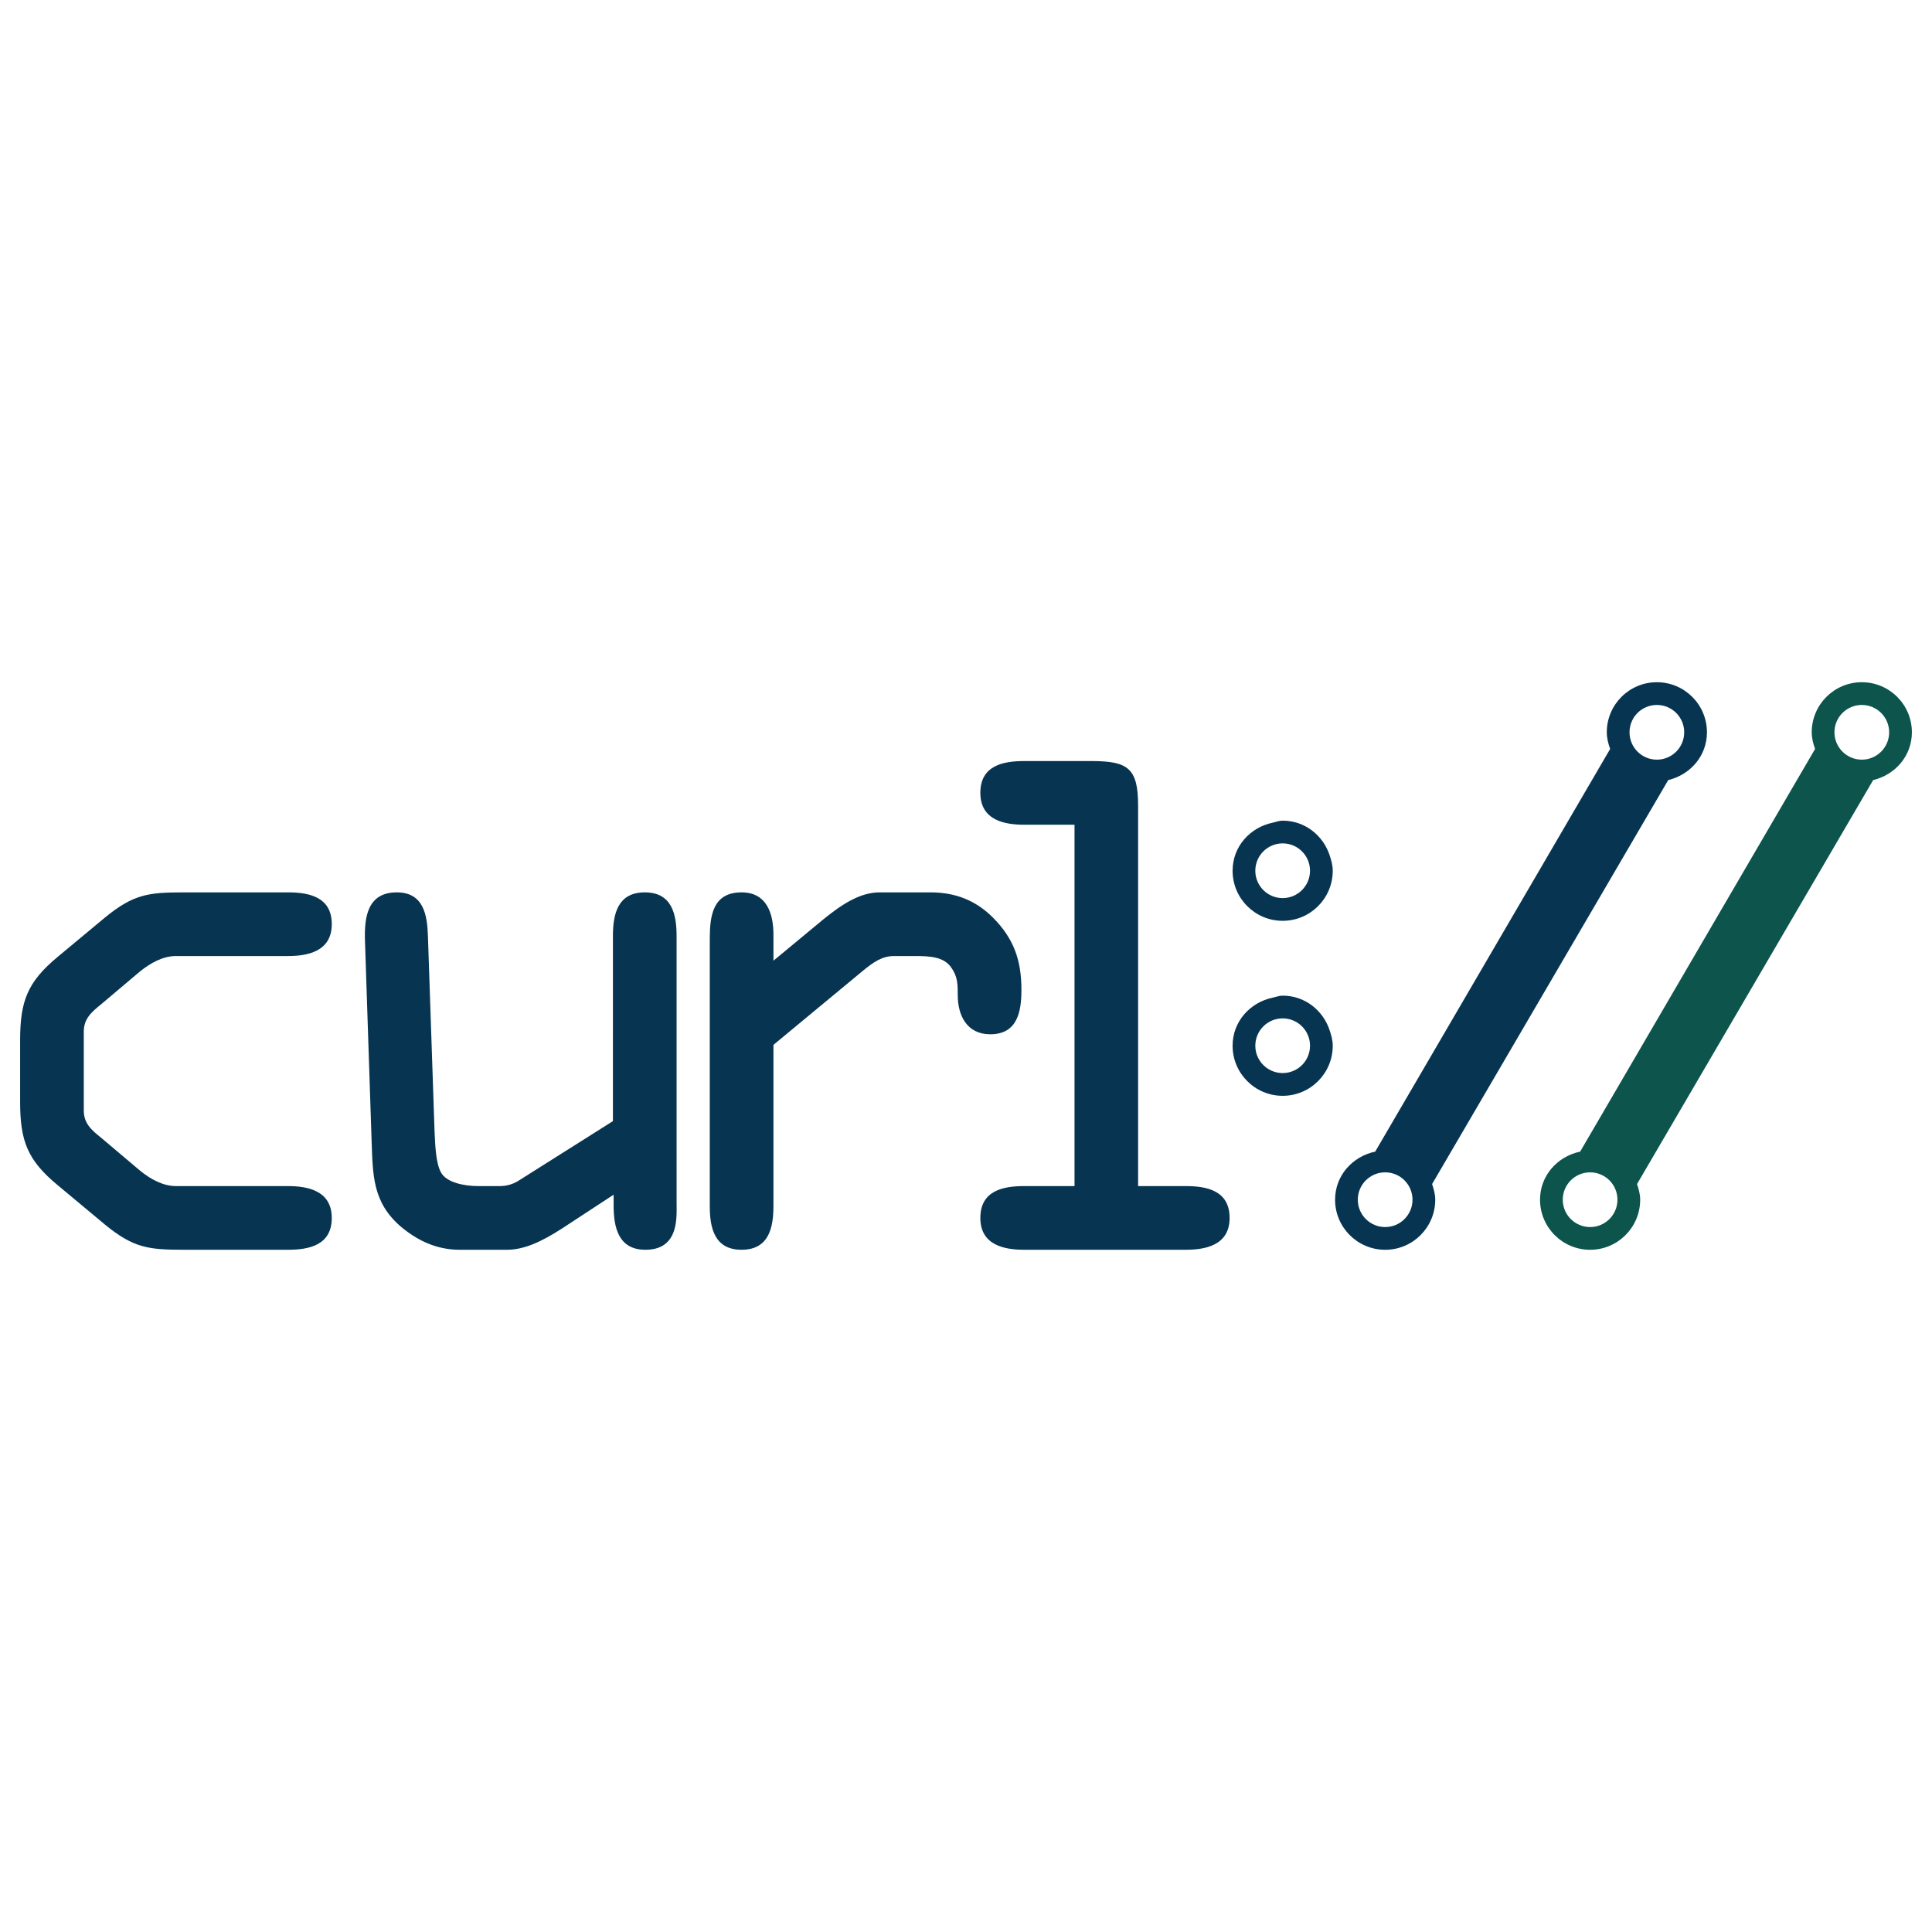 <svg xmlns="http://www.w3.org/2000/svg" fill="none" viewBox="0 0 999 999" id="Curl--Streamline-Svg-Logos.svg" height="999" width="999"><desc>Curl Streamline Icon: https://streamlinehq.com</desc><path fill="#0C544C" d="M962.704 392.803c-7.819 0 -14.145 -6.337 -14.145 -14.145 0 -7.819 6.326 -14.146 14.145 -14.146 7.808 0 14.145 6.327 14.145 14.146 0 7.808 -6.337 14.145 -14.145 14.145ZM822.219 634.49c-7.819 0 -14.146 -6.338 -14.146 -14.146 0 -7.818 6.327 -14.145 14.146 -14.145 7.808 0 14.134 6.327 14.134 14.145 0 7.808 -6.326 14.146 -14.134 14.146Zm140.485 -281.729c-14.301 0 -25.896 11.595 -25.896 25.897 0 3.051 0.768 5.892 1.737 8.609L817.061 595.484c-11.739 2.461 -20.74 12.386 -20.74 24.859 0 14.302 11.596 25.897 25.897 25.897 14.29 0 25.885 -11.595 25.885 -25.897 0 -2.873 -0.768 -5.502 -1.625 -8.086l122.097 -208.896c11.382 -2.73 20.026 -12.486 20.026 -24.704 0 -14.302 -11.595 -25.897 -25.896 -25.897Z" stroke-width="1"></path><path fill="#073551" d="M856.737 392.803c-7.819 0 -14.145 -6.337 -14.145 -14.145 0 -7.819 6.326 -14.146 14.145 -14.146 7.808 0 14.134 6.327 14.134 14.146 0 7.808 -6.326 14.145 -14.134 14.145ZM716.24 634.49c-7.808 0 -14.145 -6.338 -14.145 -14.146 0 -7.818 6.337 -14.145 14.145 -14.145 7.819 0 14.145 6.327 14.145 14.145 0 7.808 -6.326 14.146 -14.145 14.146Zm140.497 -281.729c-14.313 0 -25.896 11.595 -25.896 25.897 0 3.051 0.768 5.892 1.737 8.609L711.094 595.484c-11.751 2.461 -20.75 12.386 -20.75 24.859 0 14.302 11.595 25.897 25.896 25.897s25.896 -11.595 25.896 -25.897c0 -2.873 -0.768 -5.502 -1.626 -8.086l122.098 -208.896c11.382 -2.73 20.026 -12.486 20.026 -24.704 0 -14.302 -11.606 -25.897 -25.896 -25.897Z" stroke-width="1"></path><path fill="#073551" d="M663.243 514.83c11.439 0 20.828 7.53 24.259 17.81 0.857 2.584 1.637 5.212 1.637 8.087 0 14.29 -11.595 25.896 -25.896 25.896s-25.896 -11.606 -25.896 -25.896c0 -12.475 8.999 -22.399 20.739 -24.861 1.726 -0.357 3.331 -1.036 5.157 -1.036Zm0 11.751c-7.808 0 -14.145 6.327 -14.145 14.146 0 7.808 6.337 14.134 14.145 14.134s14.145 -6.326 14.145 -14.134c0 -7.819 -6.337 -14.146 -14.145 -14.146Zm0 -102.237c11.428 0 20.828 7.53 24.259 17.81 0.857 2.584 1.637 5.224 1.637 8.087 0 14.301 -11.595 25.896 -25.896 25.896s-25.896 -11.595 -25.896 -25.896c0 -12.475 8.999 -22.399 20.739 -24.85 1.726 -0.367 3.331 -1.047 5.157 -1.047Zm0 11.751c-7.819 0 -14.145 6.338 -14.145 14.146s6.326 14.145 14.145 14.145c7.808 0 14.145 -6.337 14.145 -14.145s-6.337 -14.146 -14.145 -14.146Z" stroke-width="1"></path><path fill="#073551" d="M149.405 461.425c10.816 0.072 22.149 2.61 22.149 16.438 0 14.391 -13.009 16.485 -22.633 16.485H91.002c-6.549 0 -13.054 3.431 -18.89 8.198l-19.87 16.797c-5.168 4.143 -8.911 7.574 -8.911 14.079v40.81c0 6.504 3.742 9.935 8.911 14.034l19.87 16.797c5.836 4.811 12.341 8.242 18.89 8.242h57.919c9.624 0 22.633 2.049 22.633 16.485 0 14.034 -11.673 16.44 -22.633 16.44l-53.95 -0.001c-17.895 -0.034 -25.762 -0.764 -40.68 -13.008l-24.326 -20.271C14.193 599.937 10.406 590.002 10.406 569.774v-31.899c0 -20.227 3.787 -30.163 19.559 -43.216l24.326 -20.227c14.918 -12.245 22.784 -12.973 40.68 -13.008l54.434 0Zm184.009 -0.002c14.034 0 16.44 11.317 16.44 22.633l0.001 138.116c0.003 0.82 0.019 1.74 0.024 2.731l0 1.011c-0.003 0.459 -0.009 0.93 -0.021 1.41l-0.023 0.725c-0.308 8.052 -2.514 18.179 -16.109 18.179 -14.034 0 -16.44 -11.673 -16.44 -22.989v-5.48l-26.732 17.51c-10.649 6.861 -19.56 10.96 -28.469 10.96h-24.326c-9.267 0 -19.559 -2.762 -30.518 -11.985 -14.748 -12.697 -14.436 -26.775 -15.104 -44.597l-3.431 -103.54c-0.356 -11.985 1.381 -24.683 16.44 -24.683 14.079 0 15.772 11.985 16.129 22.633l3.43 101.135c0.357 7.529 0.669 16.485 3.431 21.252 2.762 4.812 11.317 6.861 19.203 6.861h10.96c3.787 0 7.217 -1.025 10.292 -3.074l48.339 -30.518 0.002 -96.154c0.071 -11.148 2.611 -22.134 16.482 -22.134Zm147.781 0c12.698 0 23.301 4.099 32.212 13.01 10.96 11.005 14.747 22.32 14.747 37.379 0 11.317 -2.049 22.989 -16.128 22.989 -11.985 0 -16.797 -9.624 -16.797 -20.227 0 -5.48 0 -9.624 -3.43 -14.391 -3.889 -5.537 -11.187 -5.821 -18.658 -5.836l-10.836 -0.001c-6.148 0 -10.603 3.074 -16.44 7.886l-45.934 38.048v83.313c0 11.317 -2.406 22.633 -16.485 22.633 -14.034 0 -16.44 -11.316 -16.44 -22.633l0.001 -138.332c0.04 -11.83 1.584 -23.84 16.439 -23.84 13.055 0 16.485 10.96 16.485 21.92v13.411l25.708 -21.296c9.267 -7.529 18.846 -14.034 29.137 -14.034h26.419Zm83.601 -67.897c18.339 0.078 23.696 3.648 23.696 22.987V613.303h24.683c11.005 0 22.633 2.406 22.633 16.485 0 14.391 -13.01 16.44 -22.633 16.44l-84.046 -0.001c-9.578 -0.06 -22.212 -2.257 -22.212 -16.439 0 -14.079 11.628 -16.485 22.633 -16.485h26.063V426.449h-26.063c-9.624 0 -22.633 -2.05 -22.633 -16.485 0 -14.034 11.628 -16.44 22.633 -16.44l35.247 0.001Z" stroke-width="1"></path></svg>